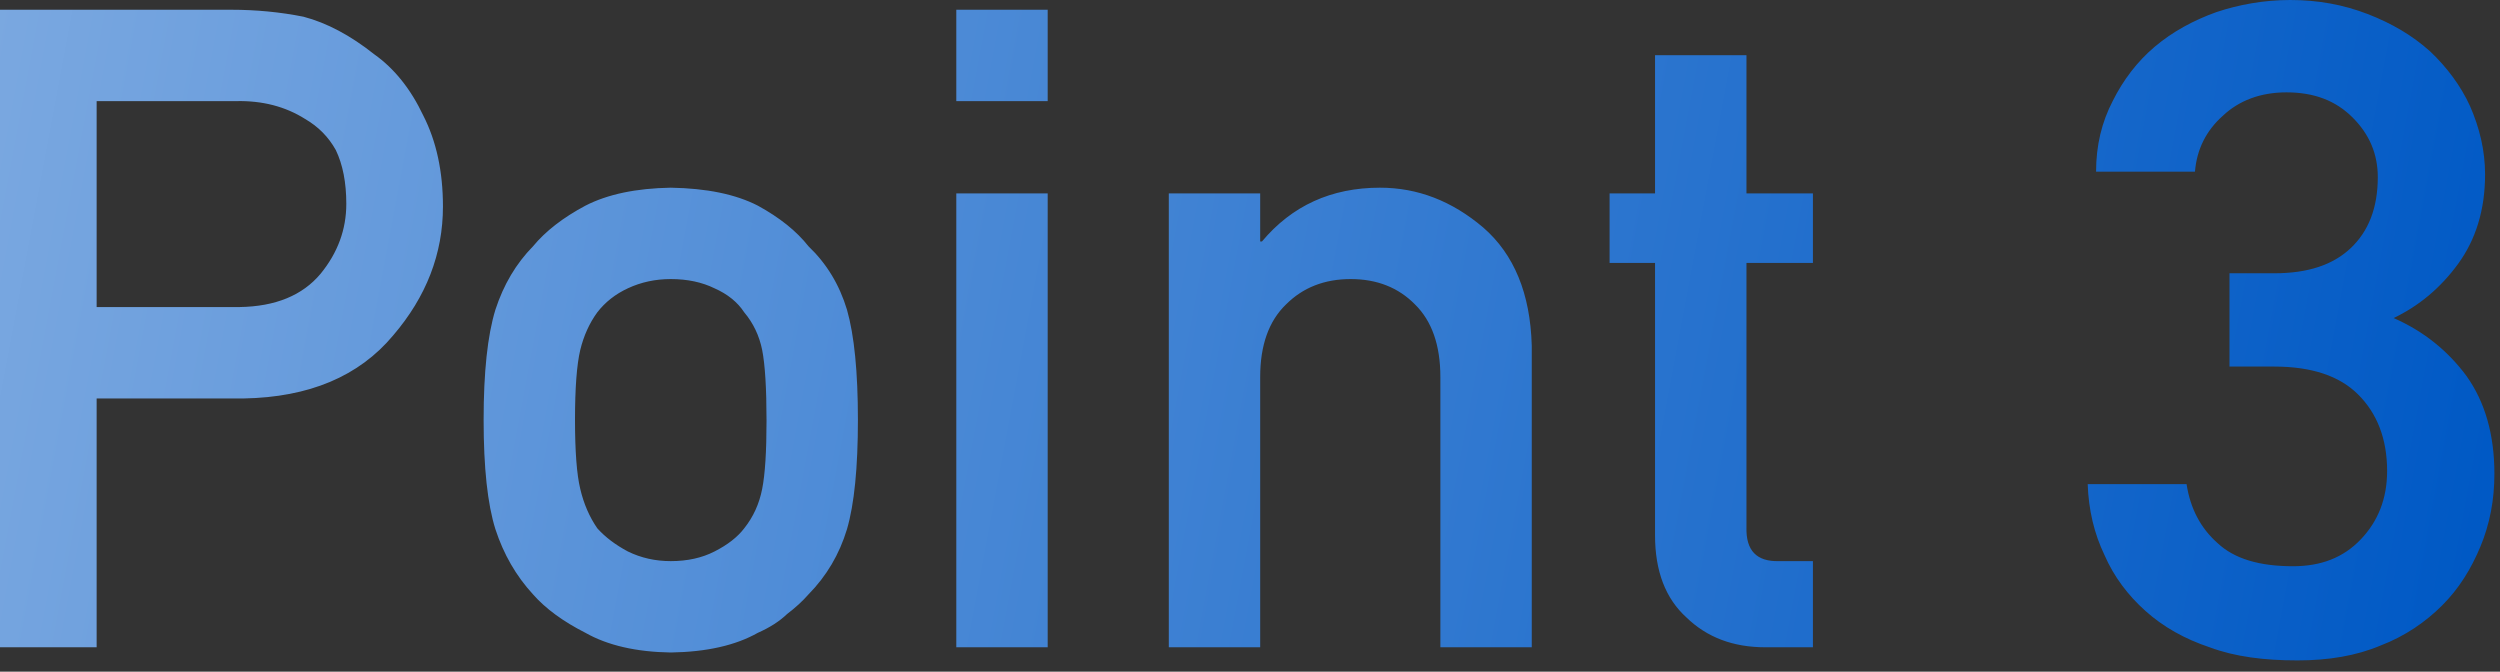 <svg width="67" height="18" viewBox="0 0 67 18" fill="none" xmlns="http://www.w3.org/2000/svg">
<rect x="0" y="0" width="67" height="18" fill="#333333" stroke="none"/>
<path d="M61.375 0C62.125 0 62.8 0.125 63.45 0.375C64.1 0.625 64.65 0.95 65.125 1.375C65.575 1.8 65.95 2.3 66.2 2.85C66.45 3.425 66.6 4.025 66.6 4.675C66.6 5.625 66.35 6.424 65.875 7.074C65.4 7.724 64.825 8.199 64.15 8.524C64.95 8.874 65.6 9.399 66.1 10.074C66.6 10.774 66.85 11.649 66.85 12.699C66.85 13.399 66.725 14.049 66.475 14.649C66.225 15.249 65.9 15.775 65.45 16.225C65 16.675 64.45 17.05 63.8 17.3C63.15 17.575 62.4 17.699 61.575 17.699C60.675 17.699 59.9 17.6 59.225 17.35C58.55 17.125 57.975 16.8 57.5 16.375C57.025 15.95 56.65 15.45 56.4 14.875C56.125 14.3 55.975 13.675 55.95 12.975H58.6C58.7 13.625 58.975 14.15 59.425 14.55C59.875 14.975 60.55 15.175 61.45 15.175C62.2 15.175 62.8 14.949 63.275 14.449C63.725 13.974 63.974 13.375 63.975 12.625C63.975 11.75 63.7 11.074 63.2 10.574C62.7 10.074 61.95 9.824 60.95 9.824H59.75V7.324H60.95C61.85 7.324 62.525 7.099 63 6.649C63.475 6.199 63.724 5.575 63.725 4.75C63.725 4.125 63.5 3.599 63.05 3.149C62.6 2.7 62.025 2.475 61.275 2.475C60.575 2.475 60 2.7 59.575 3.1C59.125 3.5 58.875 4 58.825 4.6H56.175C56.175 3.9 56.325 3.274 56.625 2.699C56.9 2.149 57.275 1.65 57.75 1.25C58.225 0.85 58.775 0.549 59.4 0.324C60 0.124 60.675 7.44926e-08 61.375 0ZM17.977 5.03C18.938 5.046 19.715 5.206 20.309 5.511C20.895 5.831 21.348 6.194 21.668 6.601C22.152 7.062 22.496 7.628 22.699 8.3C22.895 8.987 22.992 9.972 22.992 11.253C22.992 12.534 22.895 13.511 22.699 14.183C22.496 14.854 22.152 15.437 21.668 15.929C21.512 16.108 21.32 16.284 21.094 16.456C20.891 16.651 20.629 16.819 20.309 16.96C19.715 17.296 18.938 17.472 17.977 17.487C17.047 17.472 16.285 17.296 15.691 16.96C15.09 16.655 14.621 16.311 14.285 15.929C13.832 15.437 13.496 14.854 13.277 14.183C13.066 13.511 12.961 12.534 12.961 11.253C12.961 9.972 13.066 8.987 13.277 8.3C13.496 7.628 13.832 7.062 14.285 6.601C14.621 6.194 15.09 5.831 15.691 5.511C16.285 5.206 17.047 5.046 17.977 5.03ZM6.188 0.261C6.859 0.261 7.508 0.323 8.133 0.448C8.758 0.612 9.391 0.948 10.031 1.456C10.57 1.839 11.008 2.386 11.344 3.097C11.695 3.784 11.871 4.597 11.871 5.534C11.871 6.8 11.426 7.952 10.535 8.991C9.621 10.085 8.285 10.648 6.527 10.679H2.59V17.347H0V0.261H6.188ZM28.078 17.347H25.629V5.183H28.078V17.347ZM36.984 5.03C37.992 5.03 38.914 5.386 39.75 6.097C40.578 6.815 41.012 7.87 41.051 9.261V17.347H38.602V10.104C38.602 9.253 38.375 8.604 37.922 8.159C37.477 7.706 36.902 7.479 36.199 7.479C35.496 7.479 34.918 7.706 34.465 8.159C34.004 8.604 33.773 9.253 33.773 10.104V17.347H31.324V5.183H33.773V6.472H33.82C34.625 5.511 35.68 5.03 36.984 5.03ZM46.805 5.183H48.586V7.046H46.805V14.136C46.789 14.753 47.078 15.054 47.672 15.038H48.586V17.347H47.309C46.449 17.347 45.746 17.081 45.199 16.55C44.637 16.042 44.355 15.308 44.355 14.347V7.046H43.137V5.183H44.355V1.479H46.805V5.183ZM17.977 7.479C17.562 7.479 17.18 7.562 16.828 7.726C16.492 7.882 16.219 8.097 16.008 8.37C15.797 8.659 15.645 8.995 15.551 9.378C15.457 9.776 15.41 10.401 15.41 11.253C15.41 12.097 15.457 12.714 15.551 13.104C15.645 13.503 15.797 13.854 16.008 14.159C16.219 14.394 16.492 14.601 16.828 14.78C17.18 14.952 17.562 15.038 17.977 15.038C18.422 15.038 18.812 14.952 19.148 14.78C19.5 14.601 19.766 14.394 19.945 14.159C20.188 13.854 20.348 13.503 20.426 13.104C20.504 12.714 20.543 12.104 20.543 11.276C20.543 10.409 20.504 9.776 20.426 9.378C20.348 8.995 20.188 8.659 19.945 8.37C19.766 8.097 19.5 7.882 19.148 7.726C18.812 7.562 18.422 7.479 17.977 7.479ZM2.59 8.229H6.422C7.383 8.214 8.105 7.917 8.59 7.339C9.051 6.776 9.281 6.151 9.281 5.464C9.281 4.894 9.188 4.413 9 4.022C8.805 3.671 8.531 3.394 8.18 3.19C7.648 2.854 7.031 2.694 6.328 2.71H2.59V8.229ZM28.078 2.71H25.629V0.261H28.078V2.71Z" fill="url(#paint0_linear_3487_4495)"/>
<defs>
<linearGradient id="paint0_linear_3487_4495" x1="-58.405" y1="-35.438" x2="71.121" y2="-11.228" gradientUnits="userSpaceOnUse">
<stop stop-color="#EDF2FA"/>
<stop offset="1" stop-color="#0059C5"/>
</linearGradient>
</defs>
</svg>
